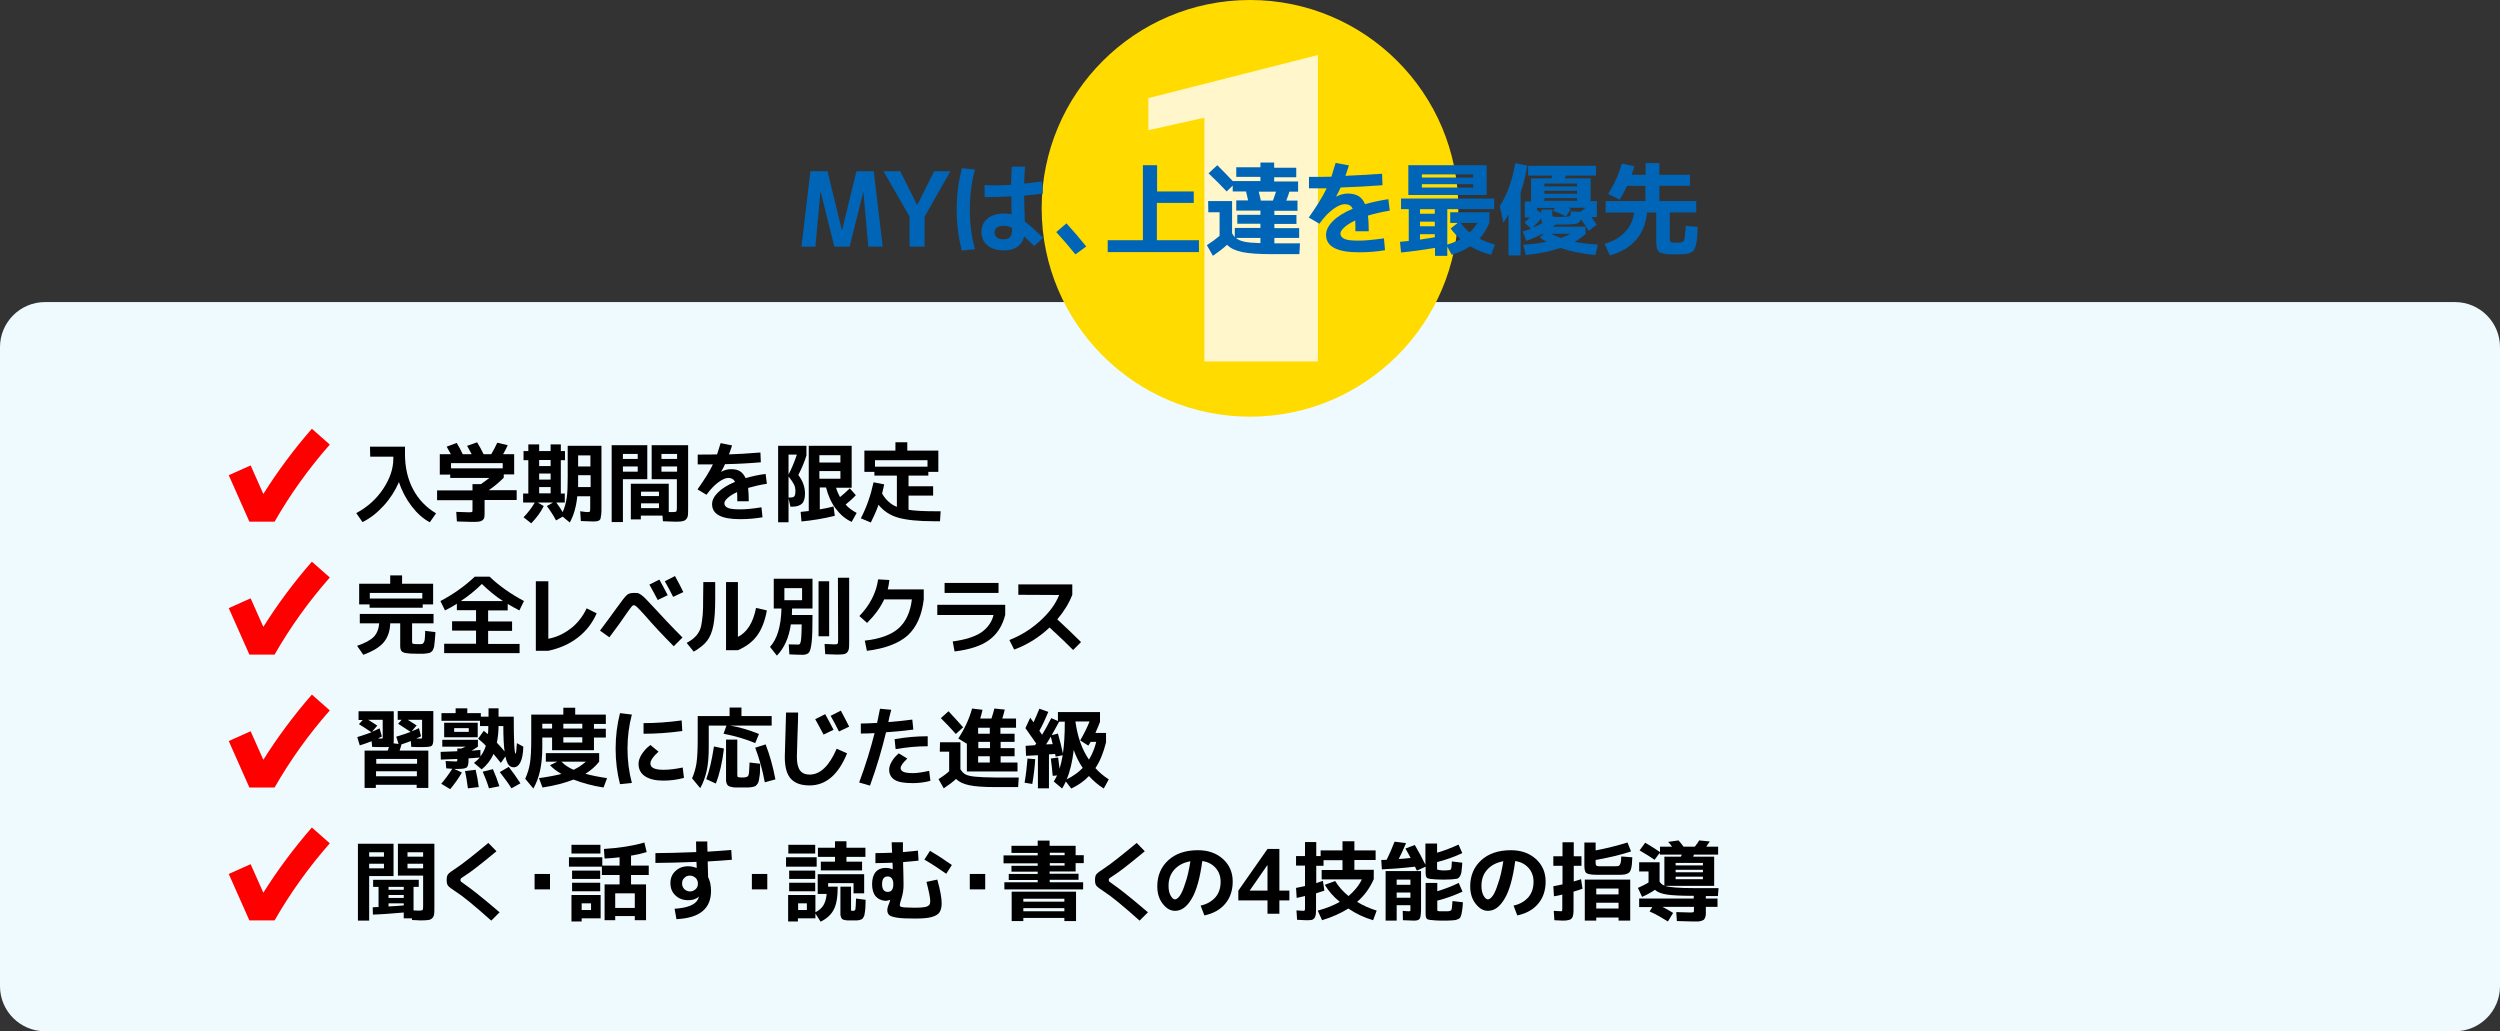 <?xml version="1.0" encoding="utf-8"?>
<!-- Generator: Adobe Illustrator 27.5.0, SVG Export Plug-In . SVG Version: 6.00 Build 0)  -->
<svg version="1.1" id="レイヤー_1" xmlns="http://www.w3.org/2000/svg" xmlns:xlink="http://www.w3.org/1999/xlink" x="0px"
	 y="0px" viewBox="0 0 1200 495" style="enable-background:new 0 0 1200 495;" xml:space="preserve">
<rect x="0" y="0" width="1200" height="495" fill="#333333" stroke="none"/>
<style type="text/css">
	.st0{fill:#EFFAFF;}
	.st1{fill:#FFDB00;}
	.st2{fill:#FFF7CB;}
	.st3{fill:#0065B7;}
	.st4{fill:#FF0000;}
</style>
<path class="st0" d="M1178.4,495H21.6C9.7,495,0,485.3,0,473.4V166.6C0,154.7,9.7,145,21.6,145h1156.8c11.9,0,21.6,9.7,21.6,21.6
	v306.8C1200,485.3,1190.3,495,1178.4,495z"/>
<g>
	<circle class="st1" cx="600" cy="100" r="100"/>
	<g>
		<g>
			<path class="st2" d="M578.1,173.5v-117l-26.9,6V47.1l81.4-20.7v147.1H578.1z"/>
		</g>
	</g>
</g>
<g>
	<g>
		<path class="st3" d="M414.4,92L414.4,92l-6.6,26.4h-7.3L393.9,92h-0.1l-2.4,26.4h-6.7l4.3-36.2h8.2l6.9,28.3h0.1l6.9-28.3h8.3
			l4.3,36.2h-6.9L414.4,92z"/>
		<path class="st3" d="M432.1,82.2l8.1,16.2h0.1l8.1-16.2h7.8L443.8,104v14.4h-7.2V104l-12.5-21.8H432.1z"/>
		<path class="st3" d="M461.7,80.7l6.3,0.7c-1.7,6.1-2.5,12.5-2.5,19.1c0,6.7,0.8,13.1,2.5,19.1l-6.3,0.7
			c-1.7-6.3-2.5-12.9-2.5-19.9S460.1,87,461.7,80.7z M485.3,88.7c0.1-3.3,0.2-6.2,0.4-8.7h6.3c-0.2,3.1-0.4,5.8-0.4,8.1
			c2.9-0.3,5.8-0.6,8.6-1l0.4,5.8c-2.9,0.4-5.9,0.7-9,1c0,0.5,0,1,0,1.6s0,1.3,0.1,2c0,0.7,0,1.3,0,1.8c0.1,1.6,0.1,3.9,0.2,7
			c2.2,1.7,5.2,4.3,8.8,7.9l-4.3,3.9c-1.7-1.7-3.3-3.2-4.8-4.6c-0.5,2.2-1.6,3.8-3.3,5c-1.7,1.1-3.8,1.7-6.4,1.7
			c-3.3,0-5.9-0.8-7.9-2.4c-1.9-1.6-2.9-3.8-2.9-6.5c0-2.6,1-4.8,2.9-6.4s4.5-2.4,7.9-2.4c1.3,0,2.5,0.1,3.7,0.4
			c-0.1-1.8-0.1-3.1-0.1-4c0-1.1-0.1-2.6-0.1-4.7c-4.3,0.3-8.6,0.4-12.8,0.4v-5.8C476.7,89.1,480.9,89,485.3,88.7z M485.7,109.3
			c-1.3-0.6-2.6-0.9-4.1-0.9c-1.4,0-2.4,0.3-3.1,0.8c-0.7,0.6-1.1,1.3-1.1,2.3c0,1.1,0.4,1.9,1.1,2.5s1.8,0.9,3.1,0.9
			c1.5,0,2.5-0.4,3.2-1.1c0.6-0.7,1-1.9,1-3.6v-0.9H485.7z"/>
		<path class="st3" d="M507,111.4l4.9-4.2c3,3.3,6.2,7,9.5,11.1l-5.2,3.8C513.3,118.5,510.2,114.9,507,111.4z"/>
		<path class="st3" d="M555.4,79.3v12.6H573v5.5h-17.7v17.9h20.2v5.7h-43.8v-5.7h16.9v-36H555.4z"/>
		<path class="st3" d="M579.9,96.5h11.5V112c0.4,0.8,0.9,1.4,1.3,1.8v-4.4H605v-2h-11.1v-4.3H605v-2h-11.6v-4.9h5.7
			c-0.1-0.5-0.3-1.2-0.5-2.1c-0.2-1-0.4-1.7-0.5-2.2h-6.4v-2.8l-2.9,2.8c-2.5-2.7-5.4-5.6-8.7-8.7l4.2-3.9c2.6,2.6,5.1,5.1,7.4,7.6
			H605v-2h-11.6v-4.6H605V78h6.6v2.5h10.6v4.6h-10.6v2h11.5V92h-4.2c-0.3,1.1-0.8,2.6-1.5,4.3h5.4v4.9h-11.1v2h10.6v4.3h-10.6v2
			h11.9v4.7h-11.9v2.6H624l-0.3,5.2h-12.8c-6.4,0-11.3-0.3-14.6-1s-5.7-1.8-7.3-3.5c-1.8,1.7-4.1,3.4-6.8,5.3l-2.9-5.1
			c2.2-1.4,4.2-2.9,6.1-4.5v-11.3H580L579.9,96.5L579.9,96.5z M593.2,114.2c0.9,0.8,2.3,1.4,4,1.8c1.8,0.4,4.3,0.6,7.8,0.7v-2.5
			H593.2z M611,96.3c0.4-1.1,0.9-2.6,1.5-4.3h-8.3c0.5,1.9,0.8,3.4,1,4.3H611z"/>
		<path class="st3" d="M641.1,78.2l6.4,1.2c-0.8,2.3-1.3,3.9-1.7,5c4.4-0.2,10.3-0.5,17.6-1l0.2,5.5c-6.7,0.5-13.4,0.9-20.1,1.1
			c-0.5,1.1-1.2,2.6-2.2,4.4l0,0c1.9-1,3.8-1.5,5.7-1.5c2,0,3.7,0.4,5.1,1.2c1.3,0.8,2.4,2.1,3.1,3.9c3.6-1,7.3-1.8,11.2-2.4
			l0.7,5.5c-3.7,0.6-7.2,1.4-10.5,2.4c0.3,2.2,0.4,4.7,0.4,7.5h-6.4c0-2,0-3.7-0.1-5.2c-2.2,1.1-4,2.2-5.2,3.3
			c-1.2,1.1-1.9,2.1-1.9,3c0,1.2,0.7,2,2,2.6s3.6,0.8,6.8,0.8c3.1,0,7.1-0.4,12.1-1.1l0.5,5.7c-4.1,0.7-8.3,1-12.6,1
			c-10.5,0-15.7-2.8-15.7-8.4c0-2.2,1.1-4.4,3.3-6.6s5.4-4.2,9.5-5.9c-0.7-1.5-2-2.2-3.8-2.2c-1.6,0-3.4,0.8-5.6,2.4
			c-2.2,1.6-4.4,3.9-6.6,7l-5.1-3c3.7-5.2,6.6-9.9,8.6-14c-1.9,0-4.7,0-8.5,0v-5.5c4.9,0,8.5,0,10.8-0.1
			C639.5,83.3,640.2,81.1,641.1,78.2z"/>
		<path class="st3" d="M696.1,107v-5.1h18.8v5l0,0c-1.3,3.1-2.9,5.7-4.8,7.6c2.4,1.2,4.9,2.2,7.5,2.9l-1.9,4.9c-3.7-1-7-2.3-10-4.1
			c-2.4,1.6-5.4,3-8.9,4.1l-2.1-3.9v4.4h-5.9V119c-5.6,0.9-11,1.7-16.3,2.2l-0.5-5.1c0.2,0,0.8-0.1,1.8-0.2s1.8-0.2,2.4-0.2v-15.3
			h-3.7v-5.1h44.7v5.1h-22.5v17c2.1-0.6,4.2-1.5,6.3-2.6c-1.9-1.7-3.4-3.4-4.7-5.1l3.4-2.7C699.7,107,696.1,107,696.1,107z
			 M682.5,93.6H676V79.3h37.6v14.3C713.6,93.6,682.5,93.6,682.5,93.6z M688.7,100.4h-7.1v2.2h7.1V100.4z M681.6,108.6h7.1v-2.2h-7.1
			V108.6z M688.7,113.9v-1.5h-7.1v2.6C685,114.5,687.4,114.1,688.7,113.9z M682.5,85.2h24.6v-1.5h-24.6V85.2z M682.5,88.4V90h24.6
			v-1.6H682.5z M701.1,107c1.2,1.7,2.6,3.2,4.3,4.6c1.5-1.4,2.7-2.9,3.7-4.6H701.1z"/>
		<path class="st3" d="M729.9,92.4v30.2h-5.8v-19.7c-0.8,1.4-1.6,2.8-2.5,4l-1.7-8c3.6-5.6,6.1-12.5,7.4-20.6l5.8,1.2
			C732.4,84,731.3,88.3,729.9,92.4z M733.5,84.3v-4.7h32.6v4.7h-14.5c0,0.1-0.1,0.3-0.2,0.6c-0.1,0.3-0.2,0.5-0.2,0.7h12.3v10.9h3
			v7.7h-2.6c1.1,1.6,2,2.8,2.5,3.7l-3.8,2.9c-1.5-2.3-2.7-4.2-3.8-5.6c-0.3,1.2-1,1.9-2.2,2.2c-1.1,0.3-3.7,0.4-7.6,0.4h-2.4
			c-0.1,0.1-0.3,0.3-0.6,0.5s-0.5,0.4-0.6,0.5h15.7v3.5c-1.5,1.4-3.2,2.6-5.3,3.8c3.3,0.6,7,1.1,11.2,1.3l-1.2,5
			c-6.1-0.5-11.6-1.6-16.8-3.4c-4.9,1.7-10.4,2.8-16.6,3.4l-1.2-4.9c4.1-0.3,7.9-0.8,11.3-1.4c-1.4-0.7-2.5-1.5-3.5-2.2l2-1.6h-0.8
			c-2.6,1.4-5.1,2.5-7.6,3.3l-1.7-4.5c1.3-0.4,2.6-0.8,4-1.3l-3.2-3c1.1-0.9,1.9-1.7,2.6-2.4h-2.4v-7.7h3V85.6h9.8
			c0.1-0.2,0.1-0.4,0.2-0.7c0.1-0.3,0.2-0.5,0.2-0.6H733.5z M739.8,104.7c-1.3,1.8-2.8,3.3-4.4,4.7c1.8-0.7,3.5-1.5,5.1-2.4
			C740,106.7,739.8,105.9,739.8,104.7z M754,100.4l-2.3,3.5c-1.9-1-4-1.9-6.3-2.7l0.9-1.4h-8.6v1l2.1,1.4v-1.6h5.3v2.4
			c0,0.6,0.2,0.9,0.5,1s1.5,0.1,3.5,0.1c2.4,0,3.8-0.1,4.2-0.3c0.4-0.2,0.7-1,0.7-2.4l4.5,0.3l2.2-1.6v-0.4h-8
			c0.1,0.1,0.3,0.1,0.4,0.2c0.1,0.1,0.3,0.1,0.5,0.2C753.7,100.3,753.9,100.4,754,100.4z M741.3,89.5H757v-1.4h-15.7V89.5z
			 M741.3,91.6V93H757v-1.4H741.3z M741.3,95.1v1.3H757v-1.3H741.3z M749.3,114.2c1.6-0.5,3.1-1.2,4.6-2h-9.4
			C746,113,747.7,113.7,749.3,114.2z"/>
		<path class="st3" d="M771.9,93.1c2.9-4.6,5.1-9.4,6.6-14.6l5.9,1.3c-0.2,1-0.6,2.4-1.2,4.1h6.7v-5.6h6.6v5.6h14.7v5.3h-14.7v7.3
			h17.7v5.5h-12.7v12.4c0,1,0.2,1.6,0.5,1.8s1.4,0.3,3.1,0.3c1.8,0,2.8-0.3,3.2-1c0.3-0.7,0.6-3,0.9-7.1l5.7,0.5
			c-0.1,2.3-0.2,4.1-0.3,5.3c-0.1,1.3-0.3,2.4-0.6,3.6c-0.3,1.1-0.7,1.9-1,2.4c-0.3,0.4-0.9,0.8-1.8,1.2c-0.8,0.3-1.7,0.5-2.6,0.6
			c-0.9,0-2.1,0.1-3.8,0.1c-1.9,0-3.3,0-4.4-0.1c-1.1-0.1-2-0.3-2.8-0.5s-1.4-0.6-1.7-1.1s-0.6-1.1-0.7-1.8s-0.2-1.6-0.2-2.8V102
			h-4.4c-1.1,10.7-7.1,17.6-17.9,20.6l-2.5-5.6c4.1-1.1,7.3-3,9.8-5.6s3.9-5.8,4.4-9.4h-13.7v-5.5h19.1v-7.3H781
			c-1.1,2.4-2.3,4.6-3.6,6.6L771.9,93.1z"/>
	</g>
</g>
<g>
	<path class="st4" d="M126.4,237.1L126.4,237.1c6.8-10.8,14.5-21.2,23.3-31.3l8.6,7.6c-10.2,11.6-19,23.9-26.5,37h-12.1l-9.9-22.3
		l10.5-4.7L126.4,237.1z"/>
	<path d="M177.6,214.4h16.8v3.6c0,6.4,1.3,12,3.9,16.9c2.6,4.9,6.3,8.7,11,11.5l-3,4.3c-3.2-1.7-6.1-4.3-8.7-7.7
		c-2.6-3.4-4.7-7.3-6.1-11.6c-1.8,4.1-4.2,7.9-7.3,11.3c-3.1,3.4-6.5,6.1-10.2,7.9l-3-4.3c5.4-2.9,9.7-6.8,12.9-11.6
		s4.9-9.7,4.9-14.5v-1h-11.1L177.6,214.4L177.6,214.4z"/>
	<path d="M226.8,244.5v-4.4h-17v-4.7h17v-3h4c1.6-1.1,3-2.1,4.1-3h-18.8v-1.6h-5V218h5.3c-0.3-0.5-1-1.7-2-3.6l4.8-1.8
		c1.1,1.8,2.1,3.6,2.9,5.4h4.3c-0.4-0.7-1.1-2-2.2-4l4.8-1.7c1.2,1.9,2.2,3.8,3.1,5.7h3.7c1.1-1.8,2-3.6,2.9-5.5l5,1.2
		c-0.5,1.2-1.3,2.7-2.2,4.3h5.3v9.7h-5v1.6c-2.3,2.3-4.7,4.3-7.2,6H248v4.7h-15.4v5.3c0,1.3,0,2.3-0.1,2.9s-0.4,1.1-0.9,1.5
		s-1.1,0.6-1.9,0.7c-0.7,0.1-1.9,0.1-3.6,0.1c-0.8,0-3.1-0.1-6.8-0.2l-0.3-4.6c3.4,0.1,5.5,0.2,6.2,0.2c0.8,0,1.3-0.1,1.4-0.2
		C226.8,245.6,226.8,245.2,226.8,244.5z M241.3,222.3h-24.8v2.5h24.8V222.3z"/>
	<path d="M281.8,245.8c0.8,0,1.2-0.1,1.3-0.2c0.1-0.2,0.2-0.7,0.2-1.6v-5.8h-6.2c-0.5,5-1.7,9.2-3.6,12.6l-3.4-2.8l-3.2,1.8
		c-1.2-2.3-2.7-4.6-4.4-6.9l3-1.7h-7.4l2.9,1.7c-1.3,2.7-3.3,5.5-6,8.3l-3.7-2.9c2.3-2.4,4.1-4.8,5.4-7.1h-5.6v-4.3h2.5v-16h-2.3
		v-4.4h2.3v-3.2h5.2v3.2h5.5v-3.2h4.9v3.2h2v4.4h-2v16h1.9v4.3H267c1.1,1.4,2.1,3,3.1,4.6c0.9-2,1.5-4.2,1.9-6.7
		c0.4-2.4,0.5-5.8,0.5-10.2V214h16.2v29.7c0,1.4,0,2.4-0.1,3.1c-0.1,0.7-0.2,1.4-0.3,1.9c-0.1,0.6-0.4,0.9-0.7,1.1
		c-0.4,0.2-0.8,0.4-1.2,0.4c-0.5,0.1-1.1,0.1-2,0.1s-2.7-0.1-5.6-0.2l-0.3-4.7C280.5,245.7,281.6,245.8,281.8,245.8z M258.8,223.7
		h5.5v-2.9h-5.5V223.7z M258.8,227.3v2.9h5.5v-2.9H258.8z M258.8,233.8v3h5.5v-3H258.8z M277.5,228.1v3.1c0,1.2,0,2.1,0,2.6h6v-5.7
		L277.5,228.1L277.5,228.1z M277.5,223.9h5.9v-5.3h-5.9V223.9z"/>
	<path d="M299,250.6h-5.4v-36.9h17.1V230H299V250.6z M299,220.3h7.1v-2.4H299V220.3z M299,223.9v2.5h7.1v-2.5H299z M323.8,250.4
		c-0.5,0-2.4-0.1-5.6-0.2l-0.2-2.7h-10.4v1.8h-4.8v-17.1H321v13.6c0.6,0,1.2,0,1.8,0c1,0,1.6-0.1,1.8-0.3c0.2-0.2,0.3-0.7,0.3-1.7
		V230h-12.1v-16.3h17.5v29.9c0,1.7,0,2.9-0.1,3.7s-0.4,1.5-0.9,2s-1.1,0.8-1.9,0.9C326.6,250.4,325.5,250.4,323.8,250.4z
		 M307.7,238.1h8.6V236h-8.6V238.1z M307.7,241.6v2.3h8.6v-2.3H307.7z M325,220.3v-2.4h-7.5v2.4H325z M325,223.9h-7.5v2.5h7.5V223.9
		z"/>
	<path d="M345.9,212.7l5.5,1.1c-0.7,2-1.1,3.4-1.5,4.3c3.8-0.1,8.8-0.4,15.1-0.9l0.2,4.7c-5.7,0.5-11.5,0.8-17.2,0.9
		c-0.4,1-1,2.2-1.9,3.7l0,0c1.6-0.9,3.2-1.3,4.8-1.3c1.8,0,3.2,0.3,4.3,1c1.1,0.7,2,1.8,2.7,3.3c3.1-0.9,6.3-1.6,9.6-2l0.6,4.7
		c-3.2,0.5-6.2,1.2-9,2c0.2,1.9,0.3,4,0.3,6.4h-5.5c0-1.7,0-3.2-0.1-4.4c-1.9,0.9-3.4,1.8-4.5,2.8s-1.6,1.8-1.6,2.6
		c0,1,0.6,1.7,1.7,2.2s3.1,0.7,5.8,0.7c2.7,0,6.1-0.3,10.3-1l0.5,4.8c-3.5,0.6-7.1,0.9-10.8,0.9c-9,0-13.4-2.4-13.4-7.2
		c0-1.9,0.9-3.7,2.8-5.6c1.9-1.9,4.6-3.6,8.2-5.1c-0.6-1.3-1.7-1.9-3.2-1.9c-1.3,0-2.9,0.7-4.8,2.1c-1.9,1.4-3.8,3.4-5.7,6l-4.3-2.6
		c3.2-4.5,5.7-8.4,7.4-12c-1.6,0-4,0-7.3,0v-4.7c4.2,0,7.3,0,9.3-0.1C344.5,217.1,345.1,215.3,345.9,212.7z"/>
	<path d="M387.1,218.2v0.4c-0.9,3-2.2,6.1-3.9,9.4c2.2,2.9,3.2,5.9,3.2,8.9c0,2.2-0.5,3.9-1.4,4.8s-2.5,1.5-4.5,1.5h-1.1l-0.9-4
		v11.5h-5V214h13.6L387.1,218.2L387.1,218.2z M382.5,218.2h-4v9.6C380.1,224.7,381.4,221.5,382.5,218.2z M378.5,228.7v10.1h0.9
		c0.9,0,1.6-0.2,1.9-0.6c0.3-0.4,0.5-1.2,0.5-2.5c0-1.1-0.2-2.2-0.7-3.2C380.6,231.6,379.8,230.3,378.5,228.7z M388,214h20.8v20.1
		h-7.5c0.5,1.7,1.2,3.2,1.9,4.5c1.4-1.1,3-2.5,4.7-4.2l2.9,3.3c-1.7,1.8-3.3,3.2-4.9,4.5c1.4,1.6,3.2,2.9,5.3,4l-2.4,4.3
		c-2.9-1.3-5.4-3.4-7.6-6.3c-2.2-2.9-3.7-6.3-4.7-10.2h-3v10.5c2-0.3,4.2-0.8,6.6-1.4l0.6,4.5c-5.3,1.3-10.6,2.2-16,2.7l-0.4-4.6
		c1.6-0.2,2.9-0.3,3.9-0.4V214H388z M393.3,222h10.1v-3.5h-10.1V222z M393.3,226.1v3.7h10.1v-3.7H393.3z"/>
	<path d="M451.5,245.5l-0.3,4.7h-2.8c-7.6,0-13.3-0.6-17.2-1.7c-3.9-1.1-7.1-3.2-9.5-6.2c-1.1,3.1-2.4,5.9-3.7,8.5l-4.8-2
		c2.8-5.4,4.8-11.2,6.1-17.3l5.1,1c-0.2,1-0.5,2.5-1,4.4c1.8,3.1,4.1,5.2,7.1,6.4v-15h-10.8v-1.8h-4.8v-10.2h14.9v-4h5.7v4h14.9
		v10.2h-4.8v1.8h-9.5v5.1h11.8v4.5h-11.8v6.8c3.1,0.5,7.3,0.7,12.5,0.7h2.9V245.5z M420,224h25.2v-3.1H420V224z"/>
	<path class="st4" d="M126.4,300.9L126.4,300.9c6.8-10.8,14.5-21.2,23.3-31.3l8.6,7.6c-10.2,11.6-19,23.9-26.5,37h-12.1l-9.9-22.3
		l10.5-4.7L126.4,300.9z"/>
	<path d="M203.9,302.8l5.1,0.6c-0.1,1.3-0.1,2.3-0.2,2.8c0,0.6-0.1,1.3-0.2,2.2s-0.2,1.5-0.2,1.8s-0.2,0.8-0.4,1.3s-0.4,0.9-0.5,1
		s-0.4,0.3-0.8,0.6c-0.4,0.3-0.8,0.4-1,0.4c-0.3,0-0.8,0.1-1.4,0.2s-1.2,0.1-1.7,0.1s-1.2,0-2.2,0c-2.6,0-4.4-0.1-5.5-0.3
		c-1.1-0.2-1.8-0.5-2.2-1s-0.6-1.3-0.6-2.5v-10.8h-4.8c-0.1,3.8-1.2,6.8-3.1,9.1c-1.9,2.3-5.2,4.3-9.8,6l-3-4.3
		c3.8-1.3,6.4-2.7,8-4.3c1.5-1.6,2.4-3.7,2.6-6.5h-9.3v-4.5h35.4v4.5h-10.3v8.9c0,0.5,0.1,0.8,0.4,0.9s1.2,0.2,2.7,0.2
		c0.9,0,1.4,0,1.7-0.1s0.6-0.3,0.8-0.7c0.3-0.4,0.4-1,0.5-1.8s0.1-2,0.2-3.6C203.9,303,203.9,302.9,203.9,302.8z M202.9,290.1v1.6
		h-25.5v-1.6h-5v-9.9h14.9v-4h5.7v4h14.9v9.9H202.9z M202.7,284.6h-25.2v2.7h25.2V284.6z"/>
	<path d="M249.4,309v4.5h-36.2V309h15.3v-6.3H217v-4.5h11.5v-5.3h-9.2v-3.1c-1.7,1.1-3.6,2.2-5.7,3.2l-2.2-4.5
		c6.3-3.3,11.7-7.2,16.5-11.7h7.1c4.7,4.5,10.2,8.3,16.5,11.7l-2.2,4.5c-1.8-0.9-3.7-2-5.6-3.1v3.1h-9.4v5.3h11.5v4.5h-11.5v6.3
		h15.1V309z M221.2,288.5h20.2c-3.7-2.4-7-5.2-10.1-8.2C228.2,283.4,224.8,286.1,221.2,288.5z"/>
	<path d="M257.2,312.4V279h6v27.6c3.8-0.7,7.3-2.3,10.6-4.8s5.9-5.8,7.8-9.8l4.8,2.4c-2,4.6-5,8.5-9,11.6s-8.7,5.2-14.3,6.4
		L257.2,312.4L257.2,312.4z"/>
	<path d="M292.5,305.9l-4.5-3.2c2.4-3.2,5-6.7,7.8-10.6c2.5-3.5,4.2-5.7,5-6.4c0.8-0.8,2-1.1,3.5-1.1c0.9,0,1.5,0,1.9,0.1
		s1,0.4,1.8,1s1.4,1.2,2,1.8c0.6,0.6,1.7,1.8,3.4,3.6c4.4,4.8,9.1,9.8,14.2,14.9l-4.2,4.2c-5-5-9.7-10-14-15c-1.8-2-3-3.2-3.6-3.8
		c-0.6-0.6-1.1-0.9-1.6-0.9c-0.3,0-0.8,0.3-1.2,0.9c-0.5,0.6-1.4,1.8-2.7,3.7C298.8,297.4,296.2,301,292.5,305.9z M320.5,285.7
		l-4.8,2.3c-1.1-2.2-2.5-4.7-4-7.4l4.8-2.4C317.8,280.6,319.2,283.1,320.5,285.7z M328,284.2l-4.9,2.3c-1.2-2.4-2.5-4.9-4-7.5
		l4.9-2.5C325.8,279.9,327.2,282.4,328,284.2z"/>
	<path d="M337.6,279.4h5.7v8c0,5.6-0.3,9.9-0.9,12.9s-1.6,5.5-3,7.3s-3.5,3.5-6.4,5.2l-3.4-4.2c1.4-0.8,2.5-1.5,3.3-2.2
		s1.6-1.5,2.2-2.5c0.7-1,1.2-2.2,1.5-3.7s0.5-3.2,0.7-5.2s0.2-4.5,0.2-7.7L337.6,279.4L337.6,279.4z M348.5,312v-32.6h5.7v26.3
		c4.4-2.2,7.3-6.8,8.7-13.9l5.2,1.2c-0.9,5-2.5,9.1-4.7,12.1s-5.3,5.3-9.2,7h-5.7V312z"/>
	<path d="M383.2,309.4c0.4,0,0.7-0.2,0.9-0.6c0.2-0.4,0.4-1.3,0.5-2.7c0.1-1.4,0.2-3.5,0.2-6.4h-5.2c-0.9,6.3-3.1,11.3-6.7,15
		l-3.3-4.2c3.4-3.7,5.3-9.8,5.5-18.4h-3.7v-14.3H390v14.3h-9.8c0,1.1-0.1,2.1-0.1,3.1h9.9c0,6.1-0.1,10.4-0.4,13s-0.7,4.3-1.3,5
		c-0.6,0.7-1.6,1.1-3,1.1c-1.8,0-3.9-0.1-6.4-0.2l-0.3-4.8C380.3,309.3,381.9,309.4,383.2,309.4z M385,288.1v-5.8h-8.5v5.8H385z
		 M392.9,305.4V279h5.1v26.4H392.9z M402.2,277.3h5.4v30.1c0,1.7,0,2.9-0.1,3.7c-0.1,0.8-0.4,1.5-0.8,2c-0.5,0.5-1,0.8-1.7,0.9
		s-1.7,0.2-3.2,0.2c-0.6,0-2.5-0.1-5.7-0.2l-0.3-4.9c2.8,0.1,4.4,0.2,4.8,0.2c0.8,0,1.2-0.1,1.4-0.3c0.2-0.2,0.3-0.7,0.3-1.7
		L402.2,277.3L402.2,277.3z"/>
	<path d="M416.1,312.4l-1-4.9c7.3-0.8,12.7-2.8,16.2-5.9s5.7-7.8,6.4-13.9h-13.3c-1.7,3.8-4.5,7.6-8.2,11.3l-3.7-3.3
		c5-5.2,8.1-11.1,9-17.6l5.4,0.3c-0.2,1.9-0.5,3.4-0.8,4.5h17.3v4.8c-0.9,7.7-3.5,13.4-7.7,17.3
		C431.4,308.8,424.9,311.3,416.1,312.4z"/>
	<path d="M449.9,295.1v-4.8h32.6v4.8c-1.3,5.3-3.9,9.3-7.7,12.1c-3.8,2.8-9.3,4.6-16.6,5.5l-0.9-4.8c5.9-0.8,10.4-2.2,13.5-4.2
		c3.1-2.1,5.2-4.9,6.1-8.5h-27V295.1z M453.4,284.6v-4.8h25.9v4.8H453.4z"/>
	<path d="M488.8,285.5v-5h25.9v5c-1.6,4.1-4,8-7.2,11.8c4,3.7,7.8,7.3,11.4,10.9l-3.8,3.8c-2.4-2.5-6.2-6.1-11.3-10.8
		c-5,4.7-10.7,8.3-17,10.6l-2.3-4.6c5.4-2.1,10.4-5.2,14.8-9.2s7.4-8.1,9.1-12.4L488.8,285.5L488.8,285.5z"/>
	<path class="st4" d="M126.4,364.7L126.4,364.7c6.8-10.8,14.5-21.2,23.3-31.3l8.6,7.6c-10.2,11.6-19,23.9-26.5,37h-12.1l-9.9-22.3
		l10.5-4.7L126.4,364.7z"/>
	<path d="M197.1,351.3c-1.8-1.2-3.8-2.5-6-3.9l1.7-1.9h-1.9v-4.2H208V355c0,1.6-0.3,2.6-0.8,3s-2,0.6-4.3,0.6c-1.6,0-3.5,0-5.5-0.1
		l-0.2-2.8c-1.2,0.5-2.7,1-4.5,1.6c-0.2,0.9-0.5,1.9-0.9,3h13.8v17.9H200v-1.5h-19.6v1.5H175v-17.9h11.1c0-0.1,0.1-0.4,0.3-0.8
		c0.1-0.4,0.2-0.7,0.3-1c-0.5,0.1-1.3,0.1-2.6,0.1c-1.6,0-3.5,0-5.5-0.1l-0.2-2.7c-1.9,0.7-3.8,1.4-5.7,2l-1.2-4
		c2.2-0.7,4.5-1.4,6.8-2.3c-2.2-1.5-4.2-2.8-6-3.9l1.8-2h-2v-4.2H189V355c0,0.7,0,1.3-0.1,1.8l2.4,0.3l-1.1-3.5
		C192.8,352.8,195.1,352.1,197.1,351.3z M182.6,354.5c0.6,0,0.9,0,1-0.1s0.1-0.3,0.1-0.8v-8.1h-7c1.3,0.8,2.8,1.7,4.4,2.8l-2.5,2.9
		c0.8-0.3,2-0.8,3.6-1.6l1.1,3.9c-0.1,0.1-0.3,0.1-0.6,0.3c-0.3,0.1-0.5,0.2-0.7,0.4c-0.2,0.1-0.4,0.2-0.6,0.3c0.2,0,0.5,0,0.8,0
		C182.3,354.5,182.5,354.5,182.6,354.5z M180.6,366.6h19.6v-2.3h-19.6V366.6z M200.1,372.6v-2.4h-19.6v2.4H200.1z M201.5,354.5
		c0.6,0,0.9,0,1-0.1s0.1-0.3,0.1-0.8v-8.1h-6.9c1.9,1.2,3.3,2.1,4.3,2.7l-2.4,2.8c1.4-0.5,2.6-1,3.5-1.5l1,3.9
		c-0.7,0.4-1.5,0.7-2.3,1.1c0.3,0,0.6,0,1,0C201.3,354.5,201.5,354.5,201.5,354.5z"/>
	<path d="M229.5,354.6l2.7-3.8c0.1,0.1,0.8,0.6,2,1.6c0.1-0.8,0.2-2.1,0.2-3.9h-4V346h-18.5v-3.7h6.8V340h5.6v2.3h6.5v1.7h3.7v-4
		h4.8v4h7.3c0,11.8,0.3,17.8,0.9,17.8c0.2,0,0.4-1.7,0.6-5.1l3.1,1.7c-0.1,3.4-0.6,5.9-1.4,7.5c-0.8,1.6-1.9,2.4-3.2,2.4
		c-1,0-1.8-0.4-2.4-1.1s-1.2-2.1-1.6-4.1l-2.2,3.1c-1.2-1.5-2.4-2.9-3.5-4.3c-1.3,2.9-3.2,5.4-5.7,7.4l-3.7-3.1
		c1.1-0.9,2.1-1.7,2.8-2.6c-3.1,0.3-4.9,0.4-5.4,0.4v0.7c0,2-0.3,3.2-0.9,3.7s-2.2,0.7-4.8,0.7H218l3.7,1.7c-1.5,2.7-3.4,5.3-5.6,8
		l-4.3-2.6c1.8-2.1,3.6-4.5,5.3-7.2c-1.4-0.1-2.4-0.1-2.9-0.2l-0.3-3.5c2.3,0.1,3.8,0.2,4.6,0.2c0.5,0,0.8,0,0.9-0.1
		c0.1-0.1,0.1-0.4,0.1-0.9v-0.2c-1.8,0.1-4.5,0.2-7.9,0.3l-0.1-3.7c2.8-0.1,5.5-0.2,8-0.3v-1.3h1.9c1-0.4,1.7-0.7,2.1-0.9h-11.2
		v-3.3h17.1v3.3c-1,0.7-2,1.3-3.1,1.9c0.7,0,1.5-0.1,2.6-0.2s1.6-0.1,1.7-0.1v3.1c1.1-1.5,2-3.2,2.6-5.1
		C232.1,356.7,230.8,355.7,229.5,354.6z M218,353.9h-4.8v-7h16.1v7H218z M218,351.3h7v-1.8h-7V351.3z M224.6,378.4
		c-0.4-2.9-0.8-5.7-1.4-8.3l5.1-0.6c0.7,2.9,1.2,5.7,1.5,8.3L224.6,378.4z M234.7,378.4c-0.7-2.4-1.7-5-3-8l4.9-1.2
		c1.2,2.7,2.2,5.4,3.1,8.2L234.7,378.4z M242.2,360.7c-0.4-2.9-0.6-7-0.6-12.2h-2.3c0,2.7-0.3,5.4-0.8,8
		C239.8,357.8,241,359.3,242.2,360.7z M245.5,378.4c-1.6-2.6-3.5-5.1-5.6-7.8l4.3-2.5c1.9,2.4,3.8,5.1,5.6,7.9L245.5,378.4z"/>
	<path d="M260.3,353.9v5c0,8.1-1.4,14.6-4.3,19.6l-3.9-4.7c1.1-2.4,1.9-5,2.3-7.6c0.4-2.7,0.6-6.4,0.6-11.4V343h15.4v-3.3h5.7v3.3
		h14.7v4.5h-5.7v2.3h5.7v4.2h-5.7v6.1H265V354h-4.7V353.9z M262,365.6v-4.1h25.6v4.1c-1.8,2.3-4,4.2-6.6,5.8
		c2.8,0.8,6.3,1.5,10.4,2.1l-1.7,4.5c-5.2-0.8-10-2.1-14.4-3.8c-4.1,1.6-9,2.9-14.9,3.8l-1.7-4.5c4.4-0.6,8-1.3,10.8-2
		c-2.3-1.3-4.1-2.7-5.5-4.2l3.5-1.7L262,365.6L262,365.6z M260.3,349.7h4.7v-2.3h-4.7V349.7z M275.3,369.5c2.2-1,4.1-2.3,5.9-3.9
		h-11.7C271,367.2,273,368.5,275.3,369.5z M270.4,349.7h9.1v-2.3h-9.1V349.7z M270.4,353.9v2.5h9.1v-2.5H270.4z"/>
	<path d="M303.3,343c-1.4,5.2-2.1,10.7-2.1,16.4s0.7,11.2,2.1,16.4l-5.7,0.6c-1.4-5.4-2.1-11.1-2.1-17c0-6,0.7-11.6,2.1-17.1
		L303.3,343z M328.3,373.4c-3.4,0.9-6.7,1.3-9.9,1.3c-3.7,0-6.7-0.7-8.8-2.1c-2.1-1.4-3.1-3.4-3.1-6c0-1.4,0.5-2.9,1.5-4.5
		s2.4-3.2,4.2-4.5l3.9,3.2c-2.6,2.3-3.9,4.2-3.9,5.7c0,2,2.1,3,6.3,3c2.8,0,5.9-0.4,9.2-1.1L328.3,373.4z M308.9,347.1
		c5.7,0,11.8-0.4,18.3-1.3l0.3,5.1c-6.6,0.9-12.8,1.3-18.6,1.3L308.9,347.1L308.9,347.1z"/>
	<path d="M348.7,348.3h-8.5v10.4c0,4.5-0.3,8.2-1,11.3s-1.7,5.9-3.1,8.3l-3.9-4.7c1-2.3,1.7-4.7,2.1-7.2c0.4-2.6,0.6-6.5,0.6-11.7
		v-11h15.3v-4.1h5.7v4.1h14.5v4.6h-19.9c4.4,0.7,9,2.1,13.8,4l-1.8,4.4c-4.4-1.9-9.5-3.4-15.2-4.5L348.7,348.3z M339,374
		c1.5-4,2.7-9.2,3.7-15.7l4.8,1c-0.8,6.7-2.1,12.2-3.9,16.8L339,374z M353.9,355v16.7c0,0.7,0.1,1.2,0.3,1.3
		c0.2,0.1,0.9,0.2,2.2,0.2c1.6,0,2.5-0.3,2.8-0.9s0.5-2.7,0.6-6.3l5.1,0.6c-0.1,1.6-0.1,2.8-0.1,3.7s-0.1,1.8-0.3,2.8
		c-0.1,1-0.3,1.6-0.4,2.1s-0.4,0.9-0.7,1.3c-0.4,0.5-0.7,0.8-1,0.9s-0.8,0.3-1.5,0.4s-1.4,0.2-2,0.2s-1.5,0-2.7,0
		c-1.3,0-2.4,0-3.1,0c-0.8,0-1.5-0.1-2.1-0.3c-0.7-0.1-1.1-0.3-1.4-0.5s-0.5-0.5-0.7-0.9s-0.3-0.9-0.4-1.4c0-0.5,0-1.1,0-2V355
		H353.9z M362.5,358.9l5-1.6c1.9,4.9,3.5,10.5,4.7,16.8l-5.1,1.4C366,369.5,364.4,363.9,362.5,358.9z"/>
	<path d="M377.3,342h5.8c0,2.4-0.1,6-0.3,10.8c-0.2,5.6-0.3,9.1-0.3,10.5c0,3,0.5,5.1,1.5,6.5c1,1.3,2.5,2,4.6,2
		c5.1,0,9.4-4.1,13-12.4l5,2.2c-4.2,10.3-10.2,15.4-18,15.4c-4,0-6.9-1-8.9-3.1s-3-5.6-3-10.6c0-1.3,0.1-4.7,0.3-10.3
		C377.2,347.4,377.3,343.7,377.3,342z M400.1,350.3l-4.8,2.3c-1.1-2.2-2.5-4.6-4-7.4l4.8-2.4C397.4,345.2,398.8,347.7,400.1,350.3z
		 M407.6,348.8l-4.9,2.3c-1.2-2.4-2.5-4.9-4-7.5l4.9-2.5C405.4,344.5,406.8,347.1,407.6,348.8z"/>
	<path d="M426.4,346.6c3.7-0.3,7.5-0.7,11.5-1.2l0.5,4.8c-4.4,0.6-8.8,1-13.1,1.3c-2,8.3-4.5,16.8-7.7,25.6l-5.2-1.5
		c3.1-8.3,5.5-16.2,7.4-23.7c-1.4,0.1-3.7,0.2-6.6,0.2v-4.8c2.6-0.1,5.2-0.1,7.8-0.3c0.2-0.7,0.6-3,1.4-6.8l5.4,0.5
		C427.1,343.1,426.7,345.1,426.4,346.6z M446,370l0.6,4.8c-3,0.8-5.9,1.1-8.5,1.1c-4.1,0-7-0.5-8.7-1.6s-2.6-2.7-2.6-4.8
		c0-1.2,0.4-2.5,1.2-3.9c0.8-1.4,1.9-2.7,3.4-4l4.1,2.5c-2.1,2-3.2,3.5-3.2,4.6c0,0.8,0.5,1.4,1.4,1.8s2.4,0.6,4.5,0.6
		C440.2,371.1,442.8,370.7,446,370z M445.3,358.2c-5.2,0-10.4,0.5-15.4,1.4l-0.5-4.8c5.1-0.9,10.4-1.4,15.9-1.4V358.2z"/>
	<path d="M451.2,356.3h9.8v12.9c0.7,1.2,1.5,2,2.4,2.5s2.5,0.9,4.7,1.1s5.4,0.4,9.7,0.4H489l-0.3,4.6h-11c-5.5,0-9.7-0.3-12.5-0.9
		s-4.9-1.6-6.3-3c-1.5,1.4-3.5,2.9-5.9,4.5l-2.5-4.4c2-1.3,3.7-2.5,5.1-3.8v-9.4h-4.5L451.2,356.3L451.2,356.3z M462.3,349.1
		l-3.5,3.2c-2-2.3-4.4-4.8-7.2-7.6l3.7-3.3C457.7,344,460.1,346.6,462.3,349.1z M480.3,352.2h6.7v3.9h-6.7v3h6.7v3.9h-6.7v3h8.1v4.3
		h-24.3V357l-4.1-2.5c2.9-4.5,5.2-9.3,6.6-14.4l5,0.6c-0.2,1.1-0.6,2.5-1.1,4.2h5.4c0.6-1.7,1-3.3,1.4-4.8l5,0.5
		c-0.3,1.2-0.7,2.7-1.2,4.3h6.6v4.4h-7.5v2.9H480.3z M469.5,349.3v2.9h5.6v-2.9H469.5z M475.2,356.1h-5.6v3h5.6V356.1z M469.5,366
		h5.6v-3h-5.6V366z"/>
	<path d="M491.8,375.7c0.7-4,1.1-7.9,1.4-11.6l3.7,0.3c-0.2,3.7-0.7,7.7-1.4,11.9L491.8,375.7z M504.4,364.1l3.5-0.5
		c0.1,0.8,0.3,2.6,0.7,5.4c0.6-2,1.1-4.1,1.5-6.5l-3.4,0.7c0-0.1-0.1-0.3-0.1-0.6c-0.1-0.3-0.1-0.5-0.1-0.7l-3,0.2v16.3h-5.3v-15.9
		l-5.7,0.3l-0.2-4.8l4.5-0.3c0.1-0.1,0.1-0.3,0.3-0.4s0.2-0.3,0.3-0.4c-1.7-2.5-3.4-4.9-5.2-7.4l2.3-5c0.6,0.8,1.1,1.5,1.6,2.2
		c0.9-1.9,1.8-4.1,2.8-6.5l4.3,1.5c-1.2,2.9-2.6,6-4.3,9.1c0.2,0.3,0.4,0.6,0.7,1c0.3,0.4,0.5,0.7,0.6,0.9c1.4-2.3,2.9-5,4.4-8
		l3.2,1.4v-4.3H528v4.7c-0.6,1.6-1.3,3.3-2.2,5.3h5.1v4.5c-1.2,4.9-2.9,9.1-5.1,12.4c1.8,2,3.9,3.8,6.4,5.4l-2.4,4.4
		c-2.7-1.7-5-3.7-7.1-6c-2.3,2.4-5.1,4.4-8.5,6l-2.6-3.4c-0.6,1.3-1.2,2.5-1.8,3.4l-4-3.4c0.5-0.8,1.1-1.8,1.6-2.9l-2.1,0.2
		C505.1,370,504.8,367.3,504.4,364.1z M505.3,357.2c-0.1-0.6-0.5-1.8-0.9-3.6c-1.1,1.9-1.9,3.1-2.3,3.7L505.3,357.2z M504.8,352.9
		l3-0.8c1,3.5,1.8,6.6,2.4,9.6c0.6-4.1,0.9-9.1,0.9-15.3h-2.7C507.3,348.3,506.2,350.5,504.8,352.9z M515.4,360
		c-0.7,5.7-1.8,10.4-3.4,14.1c3-1.5,5.6-3.3,7.7-5.5C517.9,366,516.5,363.1,515.4,360z M522.7,364.6c1.5-2.4,2.7-5.3,3.5-8.5h-2.7
		c-0.1,0.3-0.3,0.6-0.6,1s-0.4,0.7-0.5,0.8l-3.9-2.5c1.7-2.9,3.2-5.9,4.5-9.1h-6.8C517.2,353.6,519.3,359.7,522.7,364.6z"/>
	<path class="st4" d="M126.4,428.5L126.4,428.5c6.8-10.8,14.5-21.2,23.3-31.3l8.6,7.6c-10.2,11.6-19,23.9-26.5,37h-12.1l-9.9-22.3
		l10.5-4.7L126.4,428.5z"/>
	<path d="M171.8,405h17.1v15.5h-11.7v21.4h-5.4L171.8,405L171.8,405z M177.2,411.2h7.1v-2.1h-7.1V411.2z M177.2,414.6v2.2h7.1v-2.2
		H177.2z M202,441.8c-0.9,0-2.3-0.1-4.2-0.2l-0.1-0.8h-3.9V438c-5.9,0.5-10.8,0.9-14.8,1l-0.1-3.5c0.3,0,0.8,0,1.4-0.1
		c0.6,0,1.1,0,1.4,0v-9.7h-2.6v-3.4H201v3.4h-2.5V437c1.3,0.1,2.1,0.1,2.5,0.1c1,0,1.6-0.1,1.8-0.3s0.3-0.7,0.3-1.7v-14.8H191V405
		h17.5v30c0,1.7,0,2.9-0.1,3.7c-0.1,0.8-0.4,1.5-0.9,2s-1.1,0.8-1.9,0.9C204.8,441.7,203.6,441.8,202,441.8z M193.8,427.1v-1.4h-7.3
		v1.4H193.8z M193.8,429.6h-7.3v1.4h7.3V429.6z M193.8,433.6h-7.3v1.5c2.5-0.1,4.9-0.3,7.3-0.5V433.6z M203.1,411.2v-2.1h-7.5v2.1
		H203.1z M203.1,414.6h-7.5v2.2h7.5V414.6z"/>
	<path d="M238.3,408.6c-7.6,6.3-12.6,10.2-15.1,11.7c-1,0.7-1.7,1.1-1.9,1.3c-0.2,0.2-0.3,0.5-0.3,0.8s0.1,0.6,0.3,0.8
		c0.2,0.2,0.8,0.6,1.8,1.3c2.8,1.9,8.4,6.3,16.7,13.4l-4,4c-8.2-7.3-13.8-11.9-17-13.9c-2-1.3-3.2-2.2-3.7-2.8
		c-0.5-0.6-0.7-1.5-0.7-2.8s0.2-2.2,0.7-2.8c0.5-0.6,1.8-1.6,4-3c3-2,8.1-6,15.3-12L238.3,408.6z"/>
	<path d="M256.6,426.9v-7.4h7.4v7.4H256.6z"/>
	<path d="M273.1,416v-4.5h16v4h8.3v-4c-2.5,0.3-4.9,0.5-7.2,0.6l-0.3-4.6c7.6-0.5,14.1-1.5,19.4-3.1l1.1,4.6
		c-1.9,0.6-4.4,1.2-7.5,1.7v4.8h8.5v4.5h-8.5v4.5h7.2v17.2h-5.4v-2h-9.4v2h-5.1v-17.2h7.2V420h-8.5v-4H273.1z M274.3,409.7v-4.2
		h13.9v4.2H274.3z M279.2,440.8v1.5h-4.9v-12.7h14v11.2H279.2z M274.6,421.9v-4h13.5v4H274.6z M274.6,427.8v-4.1h13.5v4.1H274.6z
		 M279.2,436.8h4.5v-3.2h-4.5V436.8z M304.7,435.8v-7h-9.4v7H304.7z"/>
	<path d="M323.8,436.2c6.2-0.4,9.9-1.9,11.2-4.5c0.1-0.3,0.3-0.7,0.5-1.3h-0.1c-1.3,1.2-3,1.7-5.1,1.7c-2.5,0-4.5-0.8-6.1-2.3
		s-2.4-3.5-2.4-5.9s0.8-4.3,2.4-5.8s3.6-2.3,6.1-2.3c1.3,0,2.7,0.3,4,0.8h0.1c0-0.7,0-1.7-0.1-2.9c-8,0.3-14.6,0.5-19.7,0.5v-4.7
		c5,0,11.5-0.2,19.6-0.5c-0.1-3.4-0.1-5.1-0.1-5.1h5.4c0,1,0,2.6,0.1,4.9c3.6-0.2,7.4-0.5,11.4-0.8l0.3,4.7c-4,0.3-7.8,0.6-11.6,0.8
		c0.1,4.3,0.2,6.7,0.2,7.5c0.9,1.8,1.4,4,1.4,6.6c0,4.2-1.3,7.4-4,9.7c-2.7,2.3-6.8,3.6-12.6,3.9L323.8,436.2z M328.5,421.4
		c-0.8,0.7-1.1,1.6-1.1,2.7s0.4,2,1.1,2.7c0.8,0.7,1.7,1.1,2.7,1.1s1.9-0.4,2.7-1.1c0.8-0.7,1.1-1.6,1.1-2.7s-0.4-2-1.1-2.7
		c-0.8-0.7-1.7-1.1-2.7-1.1C330.1,420.3,329.2,420.6,328.5,421.4z"/>
	<path d="M360.9,426.9v-7.4h7.4v7.4H360.9z"/>
	<path d="M377.3,416v-4.5H392v4.5H377.3z M378.4,409.7v-4.2h12.9v4.2H378.4z M414.8,419.7v9.1h-5.1v-4.9h-12.2v1.7h4.6
		c0,4.9-0.6,8.6-1.9,11c-1.2,2.4-3.4,4.4-6.3,5.8l-2.5-3.9v2.3H383v1.5h-4.7v-12.7h13.1v8.3c1.7-0.9,3-2,3.8-3.3s1.4-3.1,1.6-5.5
		h-4.3v-9.5h22.3V419.7z M378.8,421.9v-4h12.5v4H378.8z M378.8,427.8v-4.1h12.5v4.1H378.8z M383.1,436.8h4.2v-3.2h-4.2V436.8z
		 M415.4,406.9v4.4h-9.1v2.3h7.5v4.2H394v-4.2h6.8v-2.3h-8.2v-4.4h8.2v-3.1h5.5v3.1H415.4z M403.4,425.6h5.1v10.8
		c0,0.4,0,0.7,0.1,0.7c0.1,0.1,0.4,0.1,0.9,0.1c0.6,0,1-0.3,1.1-0.8s0.2-2.2,0.3-5.1l4.6,0.6c0,1.4-0.1,2.5-0.1,3.2
		c0,0.8-0.1,1.6-0.2,2.4s-0.2,1.4-0.3,1.8c-0.1,0.4-0.3,0.8-0.5,1.1c-0.3,0.4-0.5,0.7-0.7,0.8c-0.2,0.1-0.6,0.2-1.1,0.4
		c-0.5,0.1-1,0.2-1.4,0.2s-1.1,0-1.9,0c-1,0-1.8,0-2.3,0c-0.6,0-1.1-0.1-1.6-0.2s-0.9-0.3-1.1-0.4c-0.2-0.2-0.4-0.5-0.6-0.9
		s-0.2-0.8-0.3-1.3c0-0.5,0-1.1,0-1.9V425.6z"/>
	<path d="M420.3,430.2c-1.1-1.3-1.7-3.3-1.7-5.8s0.6-4.5,1.7-5.8s2.7-2,4.7-2c1.3,0,2.5,0.2,3.5,0.7l0,0c0-0.7,0-1.8-0.1-3.2
		c-3.1,0.1-5.8,0.2-8.2,0.2v-4.8c2.4,0,5.1-0.1,8-0.2c0-0.2,0-0.9-0.1-2.2c0-1.3-0.1-2.2-0.1-2.8h5.4c0,2.1,0,3.6,0,4.7
		c3.2-0.3,5.6-0.5,7.2-0.7l0.3,4.8c-1.6,0.2-4,0.4-7.4,0.7c0,0.1,0,0.3,0,0.5s0,0.4,0,0.5c0.1,4,0.2,7.3,0.2,9.9
		c0,2.2-0.3,4.3-0.9,6.2c-0.6,1.9-0.9,3-0.9,3.4c0,0.3,0.1,0.5,0.2,0.7s0.4,0.3,1,0.4c0.5,0.1,1.2,0.2,2.2,0.2
		c0.9,0,2.2,0.1,3.9,0.1c2.1,0,3.6-0.1,4.7-0.3s1.7-0.6,2.1-1s0.5-1.1,0.5-2c0-1.4-0.6-4.4-1.8-9.1l5.2-1.1c1.4,5,2.1,8.8,2.1,11.4
		c0,1.9-0.4,3.4-1.1,4.4s-2,1.7-3.8,2.2s-4.4,0.7-7.9,0.7c-3.8,0-6.6-0.1-8.5-0.4s-3.2-0.7-3.8-1.2c-0.6-0.5-1-1.3-1-2.4
		c0-0.5,0.1-0.9,0.2-1.4s0.3-1,0.6-1.7c0.3-0.7,0.5-1.3,0.6-1.9l0,0c-0.8,0.3-1.6,0.5-2.5,0.5C423,432.2,421.4,431.5,420.3,430.2z
		 M423.4,424.4c0,2.4,0.9,3.7,2.7,3.7c1.8,0,2.7-1.2,2.7-3.7c0-1.1-0.2-2-0.7-2.7s-1.1-1-2-1C424.3,420.7,423.4,421.9,423.4,424.4z
		 M454.2,419.4c-3.4-2.4-6.9-4.7-10.5-6.8l2.7-4.2c3.9,2.3,7.4,4.6,10.5,6.8L454.2,419.4z"/>
	<path d="M465.5,426.9v-7.4h7.4v7.4H465.5z"/>
	<path d="M503.9,423.5h16v3.4h-37.8v-3.4h16v-1.1h-13.9v-2.9h13.9v-1.1h-12.6v-2.8h12.6v-1.2h-16.4v-3.8h16.4v-1.2h-12.6V406h12.6
		v-2.5h5.7v2.5h12.5v4.5h3.9v3.8h-3.9v4h-12.5v1.1h13.9v2.9h-13.9L503.9,423.5L503.9,423.5z M491.2,440.6v1.5h-5.6V428h30.9v14.1
		h-5.6v-1.5H491.2z M510.9,432.8v-1.4h-19.7v1.4H510.9z M491.2,437.4h19.7v-1.5h-19.7V437.4z M503.9,409.3v1.2h7.1v-1.2H503.9z
		 M503.9,414.3v1.2h7.1v-1.2H503.9z"/>
	<path d="M549.5,408.6c-7.6,6.3-12.6,10.2-15.1,11.7c-1,0.7-1.7,1.1-1.9,1.3c-0.2,0.2-0.3,0.5-0.3,0.8s0.1,0.6,0.3,0.8
		c0.2,0.2,0.8,0.6,1.8,1.3c2.8,1.9,8.4,6.3,16.7,13.4l-4,4c-8.2-7.3-13.8-11.9-17-13.9c-2-1.3-3.2-2.2-3.7-2.8
		c-0.5-0.6-0.7-1.5-0.7-2.8s0.2-2.2,0.7-2.8c0.5-0.6,1.8-1.6,4-3c3-2,8.1-6,15.3-12L549.5,408.6z"/>
	<path d="M576.3,434.7c3.1-0.7,5.4-2.1,7.1-4c1.7-2,2.5-4.5,2.5-7.4c0-2.7-0.8-4.9-2.4-6.7c-1.6-1.8-3.7-2.9-6.4-3.3
		c-1.1,8.2-2.8,14.3-5.1,18.1c-2.3,3.9-4.9,5.8-8,5.8c-2.2,0-4.1-1.1-5.9-3.4c-1.8-2.3-2.6-5.1-2.6-8.4c0-5.1,1.8-9.3,5.3-12.5
		s8.3-4.8,14.2-4.8c4.9,0,8.9,1.4,12,4.2s4.7,6.4,4.7,10.8c0,4.3-1.2,7.9-3.6,10.7c-2.4,2.9-5.8,4.7-10,5.6L576.3,434.7z
		 M571.4,413.4c-3.3,0.6-5.8,1.9-7.7,4s-2.8,4.7-2.8,7.8c0,1.9,0.3,3.4,1,4.7c0.7,1.2,1.4,1.8,2.1,1.8c0.7,0,1.5-0.6,2.3-1.7
		s1.7-3.1,2.6-6C569.9,421.3,570.7,417.7,571.4,413.4z"/>
	<path d="M614.1,427.5h4.8v4.7h-4.8v6.4h-5.7v-6.4h-14v-4.7l14-20h5.7V427.5z M608.4,427.5v-12.2h-0.1l-8.4,12.1v0.1H608.4z"/>
	<path d="M635.9,424.7l5-1.8c1.6,2.7,3.8,5.1,6.4,7.2c2.7-2.3,4.9-4.9,6.4-8h-19.3v-4.5h10v-4.7h-9.1v2.7h-3.5v8.3
		c0.3-0.1,1.3-0.4,3.2-1.1l0.7,4.7c-1,0.3-2.3,0.8-4,1.3v6.2c0,1.7,0,2.9-0.1,3.7c-0.1,0.8-0.3,1.5-0.7,2s-0.9,0.8-1.5,0.9
		s-1.6,0.1-2.8,0.1c-0.5,0-1.8-0.1-4-0.2l-0.3-4.5c1.8,0.1,3,0.2,3.4,0.2c0.3,0,0.5-0.1,0.6-0.3s0.1-0.7,0.1-1.7v-5.1
		c-1.2,0.3-2.6,0.6-4,0.9l-0.3-4.8c0.8-0.1,2.2-0.5,4.3-0.9v-9.8h-4.3v-4.6h4.3v-6.7h5.4v6.7h2.1v-2.7h10.5v-4.4h5.7v4.4h10.2v4.6
		h-10.2v4.7h9.3v4.5c-1.9,4.3-4.5,7.9-8,10.9c2.8,1.7,5.9,3.1,9.4,4.2l-1.7,4.6c-4.2-1.2-8.2-3.1-11.9-5.6
		c-3.5,2.2-7.7,4.1-12.6,5.6l-2.1-4.6c4.1-1.1,7.6-2.5,10.6-4.2C640.1,430.5,637.7,427.7,635.9,424.7z"/>
	<path d="M693,417.8c0.5,0,1.2,0,2.1-0.1c0.8,0,1.3-0.2,1.4-0.6c0.2-0.4,0.3-1.6,0.4-3.6l5,0.6c-0.1,2-0.3,3.4-0.4,4.3
		c-0.1,0.9-0.4,1.7-0.8,2.3c-0.4,0.6-0.9,1-1.4,1.1s-1.4,0.2-2.6,0.3c-1.7,0.1-3,0.1-3.8,0.1c-1,0-2.3,0-3.8-0.1
		c-2.1-0.1-3.4-0.3-4-0.6c-0.5-0.3-0.8-1.1-0.8-2.4V416l-4.2,1.9c-0.2-0.4-0.5-1-0.9-1.9c-6,0.7-11.4,1.1-15.9,1.3l-0.3-4.5
		c0.6,0,1.4-0.1,2.6-0.1c1.4-2.9,2.7-5.8,3.8-8.7l5.5,0.7c-1.1,2.6-2.2,5.1-3.5,7.6c0.6,0,1.2-0.1,1.8-0.1c0.6-0.1,1.3-0.1,2.1-0.2
		s1.4-0.1,1.8-0.2c-0.8-1.5-1.6-3-2.5-4.5l4.5-1.7c1.8,3,3.5,6.2,5.1,9.5v-10.2h5.6v4.4c3.5-1,7-2.4,10.3-3.9l1.8,4.1
		c-4.1,1.9-8.1,3.3-12.1,4.3v2.9c0,0.4,0,0.7,0.1,0.7s0.4,0.1,0.9,0.2C691.8,417.8,692.5,417.8,693,417.8z M676.1,437.4
		c0.5,0,0.8,0,0.8-0.1c0.1-0.1,0.1-0.4,0.1-0.9v-1.9h-6.6v7.4h-5.3v-23.8h17V436c0,2.6-0.2,4.2-0.6,4.9c-0.4,0.7-1.3,1-2.8,1
		c-1,0-2.7-0.1-5.3-0.2l-0.1-4.5C674.9,437.4,675.8,437.4,676.1,437.4z M670.4,424.7h6.6v-2.5h-6.6V424.7z M670.4,428.4v2.5h6.6
		v-2.5H670.4z M693,437.4c0.9,0,1.6,0,2.1,0c0.9-0.1,1.4-0.3,1.6-0.7c0.2-0.4,0.3-1.8,0.5-4.2l5,0.6c-0.1,1.7-0.2,3.1-0.4,4
		c-0.1,0.9-0.3,1.7-0.5,2.4c-0.2,0.7-0.5,1.2-0.9,1.4c-0.4,0.3-0.9,0.4-1.4,0.6s-1.3,0.2-2.3,0.3c-1.7,0.1-3,0.1-3.8,0.1
		c-1,0-2.3,0-3.8-0.1c-2.1-0.1-3.4-0.3-4-0.6c-0.5-0.3-0.8-1.1-0.8-2.4v-15h5.6v4c3.3-1,6.8-2.3,10.3-4l1.8,4.2
		c-4,1.8-8,3.3-12.1,4.3v4.2c0,0.4,0,0.7,0.1,0.7c0.1,0.1,0.4,0.1,0.9,0.2C691.4,437.4,692.1,437.4,693,437.4z"/>
	<path d="M726.5,434.7c3.1-0.7,5.4-2.1,7.1-4c1.7-2,2.5-4.5,2.5-7.4c0-2.7-0.8-4.9-2.4-6.7c-1.6-1.8-3.7-2.9-6.4-3.3
		c-1.1,8.2-2.8,14.3-5.1,18.1c-2.3,3.9-4.9,5.8-8,5.8c-2.2,0-4.1-1.1-5.9-3.4c-1.8-2.3-2.6-5.1-2.6-8.4c0-5.1,1.8-9.3,5.3-12.5
		s8.3-4.8,14.2-4.8c4.9,0,8.9,1.4,12,4.2s4.7,6.4,4.7,10.8c0,4.3-1.2,7.9-3.6,10.7c-2.4,2.9-5.8,4.7-10,5.6L726.5,434.7z
		 M721.6,413.4c-3.3,0.6-5.8,1.9-7.7,4s-2.8,4.7-2.8,7.8c0,1.9,0.3,3.4,1,4.7c0.7,1.2,1.4,1.8,2.1,1.8s1.5-0.6,2.3-1.7
		s1.7-3.1,2.6-6C720.1,421.3,720.9,417.7,721.6,413.4z"/>
	<path d="M750.1,441.9c-0.6,0-1.9-0.1-4-0.2l-0.3-4.5c1.8,0.1,3,0.2,3.5,0.2c0.3,0,0.5-0.1,0.5-0.3c0.1-0.2,0.1-0.7,0.1-1.7v-6
		c-1.6,0.4-2.9,0.7-4,0.8l-0.3-4.8c1.5-0.3,3-0.6,4.4-0.9v-8.9h-4.4V411h4.4v-6.7h5.4v6.7h3.7v4.6h-3.7v7.5c1.8-0.5,3-0.9,3.5-1.1
		l0.7,4.6c-1.3,0.5-2.8,0.9-4.3,1.4v7c0,1.7,0,2.9-0.1,3.7c-0.1,0.8-0.3,1.5-0.7,2s-0.9,0.8-1.5,0.9
		C752.3,441.8,751.4,441.9,750.1,441.9z M767.9,415.8h3.4h3.4c0.9,0,1.5,0,1.9-0.1c0.3,0,0.7-0.2,0.9-0.6s0.4-0.8,0.5-1.3
		s0.1-1.4,0.2-2.7l5.3,0.4c-0.1,1.4-0.1,2.5-0.2,3.3c-0.1,0.9-0.2,1.6-0.4,2.3c-0.2,0.7-0.5,1.2-0.7,1.5c-0.3,0.3-0.7,0.6-1.2,0.8
		c-0.6,0.2-1.1,0.4-1.7,0.4c-0.6,0.1-1.4,0.1-2.4,0.1c-0.6,0-1.4,0-2.5,0s-2,0-2.6,0c-0.5,0-1.4,0-2.6,0c-1.2,0-2,0-2.6,0
		c-2.7,0-4.4-0.3-5.1-0.8s-1-1.7-1-3.6v-11.1h5.4v3.8c5.3-1,10.4-2.3,15.3-3.8l1.7,4.3c-5.6,1.8-11.3,3.1-17,4.1v1.2
		c0,0.8,0.1,1.2,0.3,1.3C766.2,415.7,766.8,415.8,767.9,415.8z M766.2,440.4v1.5h-5.5v-19.7h21.8v19.7h-5.6v-1.5H766.2z
		 M776.9,429.3v-2.8h-10.7v2.8H776.9z M766.2,436.1h10.7v-2.8h-10.7V436.1z"/>
	<path d="M786.9,413.9h9.7v9.3c0.6,0.9,1.3,1.5,2.3,1.9v-13.9h7.9l0.5-1h-10.6v-0.9l-2.5,3.4c-1.7-1.2-4.1-2.7-7.2-4.5l2.7-3.7
		c2.4,1.4,4.8,2.9,7.1,4.5v-2.6h5.8c-0.7-0.9-1.3-1.7-1.9-2.3l5-0.7c0.8,0.9,1.6,1.9,2.4,3h5.4c0.9-1.1,1.6-2.1,2.1-3l5.1,0.5
		c-0.4,0.6-0.9,1.4-1.7,2.5h5.7v3.8h-11.6c-0.2,0.5-0.3,0.8-0.4,1h10.1v14h-18.5h-5.1c1.9,0.7,6.7,1.1,14.3,1.1h11.4l-0.3,3.8h-5.8
		v1.2h5.6v4h-5.6v1c0,1,0,1.9,0,2.4s-0.1,1.1-0.3,1.6s-0.4,0.9-0.6,1.1s-0.6,0.4-1.2,0.6c-0.6,0.2-1.2,0.3-1.8,0.3s-1.5,0-2.6,0
		s-3.6-0.1-7.4-0.2l-0.3-4.3c3.5,0.1,5.7,0.2,6.7,0.2c0.9,0,1.5-0.1,1.6-0.2c0.2-0.2,0.2-0.7,0.2-1.6v-0.9H798
		c1.6,0.8,3.3,1.8,5.1,2.9l-2.5,4.1c-2.9-1.8-5.8-3.5-8.8-4.8l1.3-2.1h-6.3v-4.1H813V430c-5.9,0-10.2-0.2-12.8-0.6s-4.6-1.1-5.8-2.3
		c-1.9,1.3-3.9,2.4-6.2,3.4l-2-4.3c2-0.9,3.8-1.8,5.1-2.6v-5.3h-4.5v-4.4H786.9z M817.4,415.4v-1.2h-13.1v1.2H817.4z M804.3,418.7
		h13.1v-1.2h-13.1V418.7z M804.3,422h13.1v-1.2h-13.1V422z"/>
</g>
</svg>
